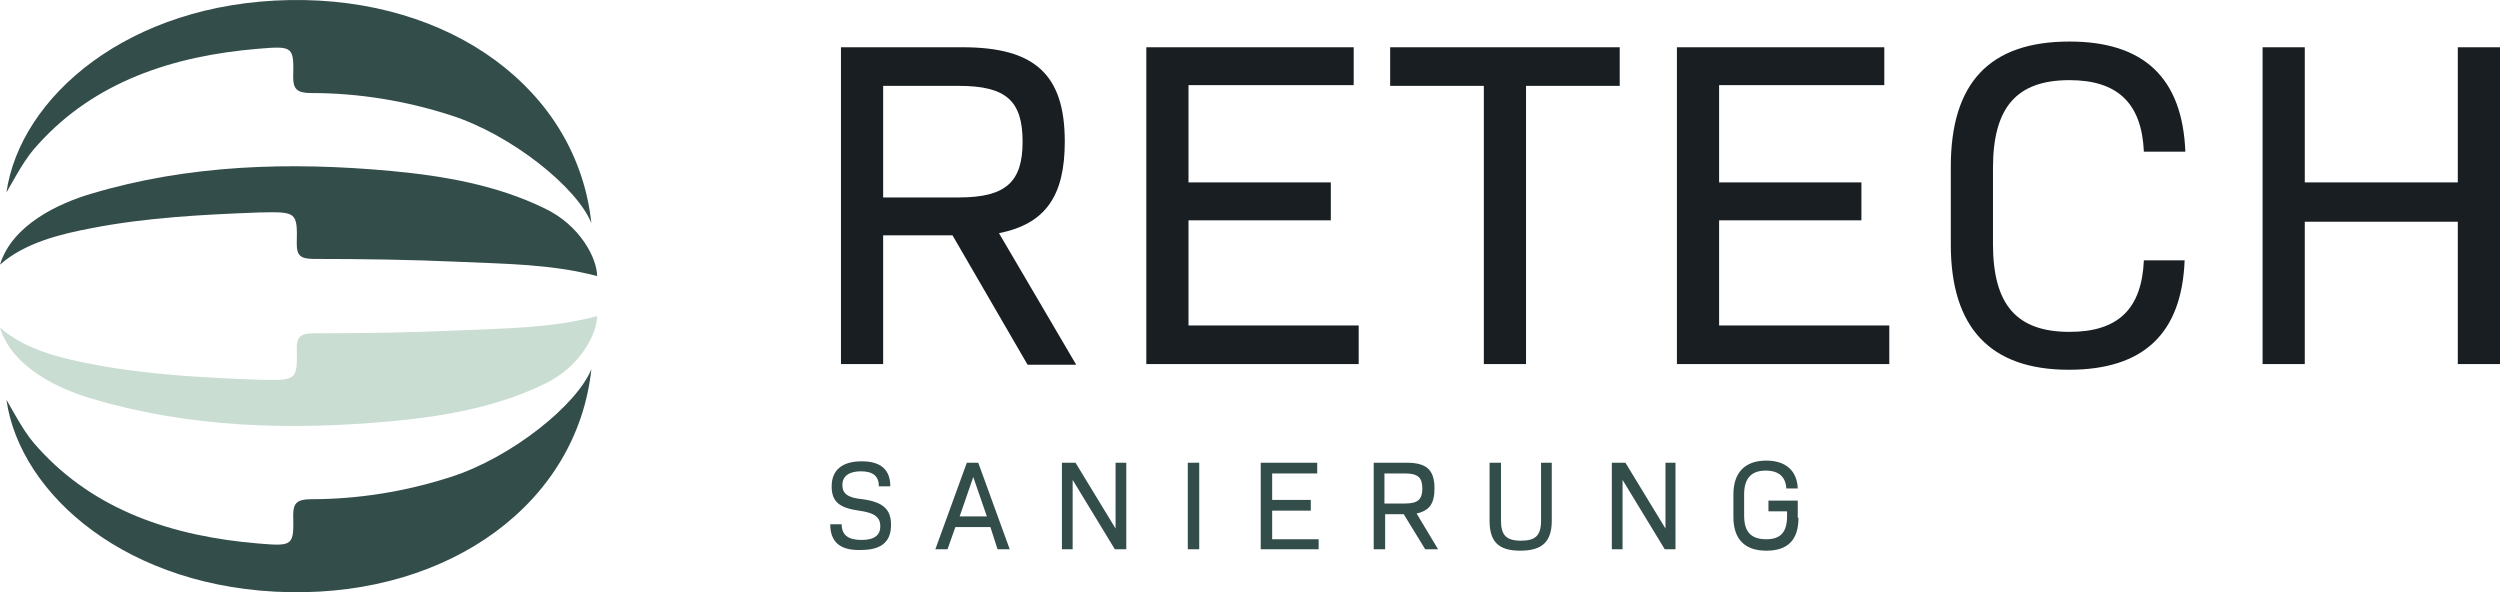 <svg xmlns="http://www.w3.org/2000/svg" id="Ebene_1" data-name="Ebene 1" width="278" height="65.856" viewBox="0 0 278 65.856"><defs><style>      .cls-1 {        fill: #334d4a;      }      .cls-1, .cls-2, .cls-3 {        stroke-width: 0px;      }      .cls-2 {        fill: #181e22;      }      .cls-3 {        fill: #c9ddd2;      }    </style></defs><g><g><path class="cls-2" d="M105.92,26.169h-7.713v14.314h-4.692V5.255h13.518c8.031,0,11.371,3.022,11.371,10.497,0,6.043-2.147,9.145-7.316,10.178l8.588,14.632h-5.407l-8.35-14.393ZM98.207,21.955h8.429c5.248,0,7.077-1.749,7.077-6.203,0-4.533-1.829-6.203-7.077-6.203h-8.429v12.405Z"></path><path class="cls-2" d="M151.087,36.268v4.215h-23.617V5.255h23.061v4.215h-18.369v10.815h15.824v4.215h-15.824v11.689h18.926v.08Z"></path><path class="cls-2" d="M180.112,9.55h-10.417v30.933h-4.692V9.55h-10.417v-4.294h25.526v4.294h0Z"></path><path class="cls-2" d="M210.09,36.268v4.215h-23.617V5.255h23.061v4.215h-18.369v10.815h15.824v4.215h-15.824v11.689h18.926v.08Z"></path><path class="cls-2" d="M216.929,27.203v-8.668c0-9.304,4.294-13.916,13.2-13.916,8.27,0,12.564,4.055,12.882,12.246h-4.612c-.239-5.407-2.942-7.952-8.27-7.952-5.884,0-8.509,3.022-8.509,9.781v8.429c0,6.759,2.624,9.781,8.509,9.781,5.407,0,8.031-2.545,8.27-7.952h4.533c-.318,8.111-4.533,12.166-12.882,12.166-8.747,0-13.121-4.692-13.121-13.916Z"></path><path class="cls-2" d="M278,5.255v35.227h-4.692v-15.824h-17.017v15.824h-4.692V5.255h4.692v15.029h17.017V5.255h4.692Z"></path></g><g><path class="cls-1" d="M92.322,58.295h1.272c0,1.193.716,1.749,2.227,1.749,1.431,0,2.068-.557,2.068-1.511,0-1.034-.636-1.511-2.386-1.749-2.227-.318-3.022-1.034-3.022-2.704,0-1.829,1.193-2.783,3.34-2.783s3.181.954,3.181,2.783h-1.272c0-1.113-.636-1.67-1.988-1.67s-2.068.557-2.068,1.511.557,1.431,2.227,1.59c2.306.318,3.181,1.113,3.181,2.863,0,1.908-1.113,2.783-3.34,2.783-2.306.08-3.419-.875-3.419-2.863Z"></path><path class="cls-1" d="M110.134,58.613h-3.896l-.875,2.465h-1.352l3.499-9.622h1.272l3.499,9.622h-1.352l-.795-2.465ZM106.715,57.42h3.022l-1.511-4.374-1.511,4.374Z"></path><path class="cls-1" d="M125.243,51.456v9.622h-1.272l-4.692-7.713v7.713h-1.193v-9.622h1.511l4.453,7.316v-7.316h1.193Z"></path><path class="cls-1" d="M132.082,51.456h1.272v9.622h-1.272v-9.622Z"></path><path class="cls-1" d="M146.634,59.885v1.193h-6.441v-9.622h6.282v1.193h-5.01v2.942h4.294v1.193h-4.294v3.181h5.169v-.08Z"></path><path class="cls-1" d="M156.097,57.182h-2.068v3.896h-1.272v-9.622h3.658c2.227,0,3.101.795,3.101,2.863,0,1.67-.557,2.465-1.988,2.783l2.386,3.976h-1.431l-2.386-3.896ZM153.95,55.989h2.306c1.431,0,1.908-.477,1.908-1.67s-.477-1.67-1.908-1.67h-2.306v3.34Z"></path><path class="cls-1" d="M165.639,57.897v-6.441h1.272v6.441c0,1.59.557,2.227,2.227,2.227,1.59,0,2.227-.557,2.227-2.227v-6.441h1.193v6.441c0,2.306-1.034,3.34-3.499,3.34s-3.419-1.034-3.419-3.34Z"></path><path class="cls-1" d="M186.314,51.456v9.622h-1.193l-4.692-7.713v7.713h-1.193v-9.622h1.511l4.453,7.316v-7.316h1.113Z"></path><path class="cls-1" d="M199.991,57.579c0,2.465-1.193,3.658-3.578,3.658s-3.658-1.272-3.658-3.737v-2.545c0-2.386,1.272-3.737,3.658-3.737,2.147,0,3.419,1.113,3.499,3.101h-1.272c-.08-1.272-.795-1.988-2.306-1.988-1.59,0-2.386.875-2.386,2.624v2.386c0,1.829.795,2.624,2.465,2.624,1.59,0,2.306-.795,2.306-2.545v-.557h-2.068v-1.193h3.26v1.908h.08Z"></path></g></g><g><path class="cls-1" d="M.716,44.459c1.511,10.576,13.518,21.073,31.49,21.391,17.892.318,31.967-9.94,33.557-24.81-1.59,3.976-8.906,9.86-15.665,12.007-4.93,1.59-10.178,2.465-15.506,2.465-1.59,0-1.988.477-1.988,1.749.08,3.419,0,3.499-3.817,3.181-9.701-.795-18.289-3.737-24.492-10.576-1.511-1.59-2.465-3.499-3.578-5.407Z"></path><path class="cls-3" d="M0,36.427c1.352,4.453,6.6,6.839,10.099,7.872,10.894,3.26,22.106,3.578,33.398,2.545,5.964-.557,11.769-1.59,17.017-4.135,4.055-1.908,5.884-5.646,5.884-7.554-5.089,1.352-10.258,1.352-15.427,1.59-5.328.239-10.656.318-16.063.318-1.511,0-1.908.398-1.908,1.67.08,3.578,0,3.578-4.135,3.499-6.282-.239-12.564-.557-18.687-1.749-3.34-.636-7.395-1.59-10.178-4.055Z"></path><path class="cls-1" d="M.716,21.398C2.227,10.822,14.234.325,32.205.007c17.892-.318,31.967,9.94,33.557,24.81-1.59-3.976-8.906-9.86-15.665-12.007-4.93-1.59-10.178-2.465-15.506-2.465-1.59,0-1.988-.477-1.988-1.749.08-3.419,0-3.499-3.817-3.181-9.701.795-18.289,3.737-24.492,10.576-1.511,1.59-2.465,3.499-3.578,5.407Z"></path><path class="cls-1" d="M0,29.429c1.352-4.453,6.6-6.839,10.099-7.872,10.894-3.26,22.106-3.578,33.398-2.545,5.964.557,11.769,1.59,17.017,4.135,4.055,1.908,5.884,5.646,5.884,7.554-5.089-1.352-10.258-1.352-15.427-1.59-5.328-.239-10.656-.318-16.063-.318-1.511,0-1.908-.398-1.908-1.67.08-3.578,0-3.578-4.135-3.499-6.282.239-12.564.557-18.687,1.749-3.34.636-7.395,1.59-10.178,4.055Z"></path></g></svg>